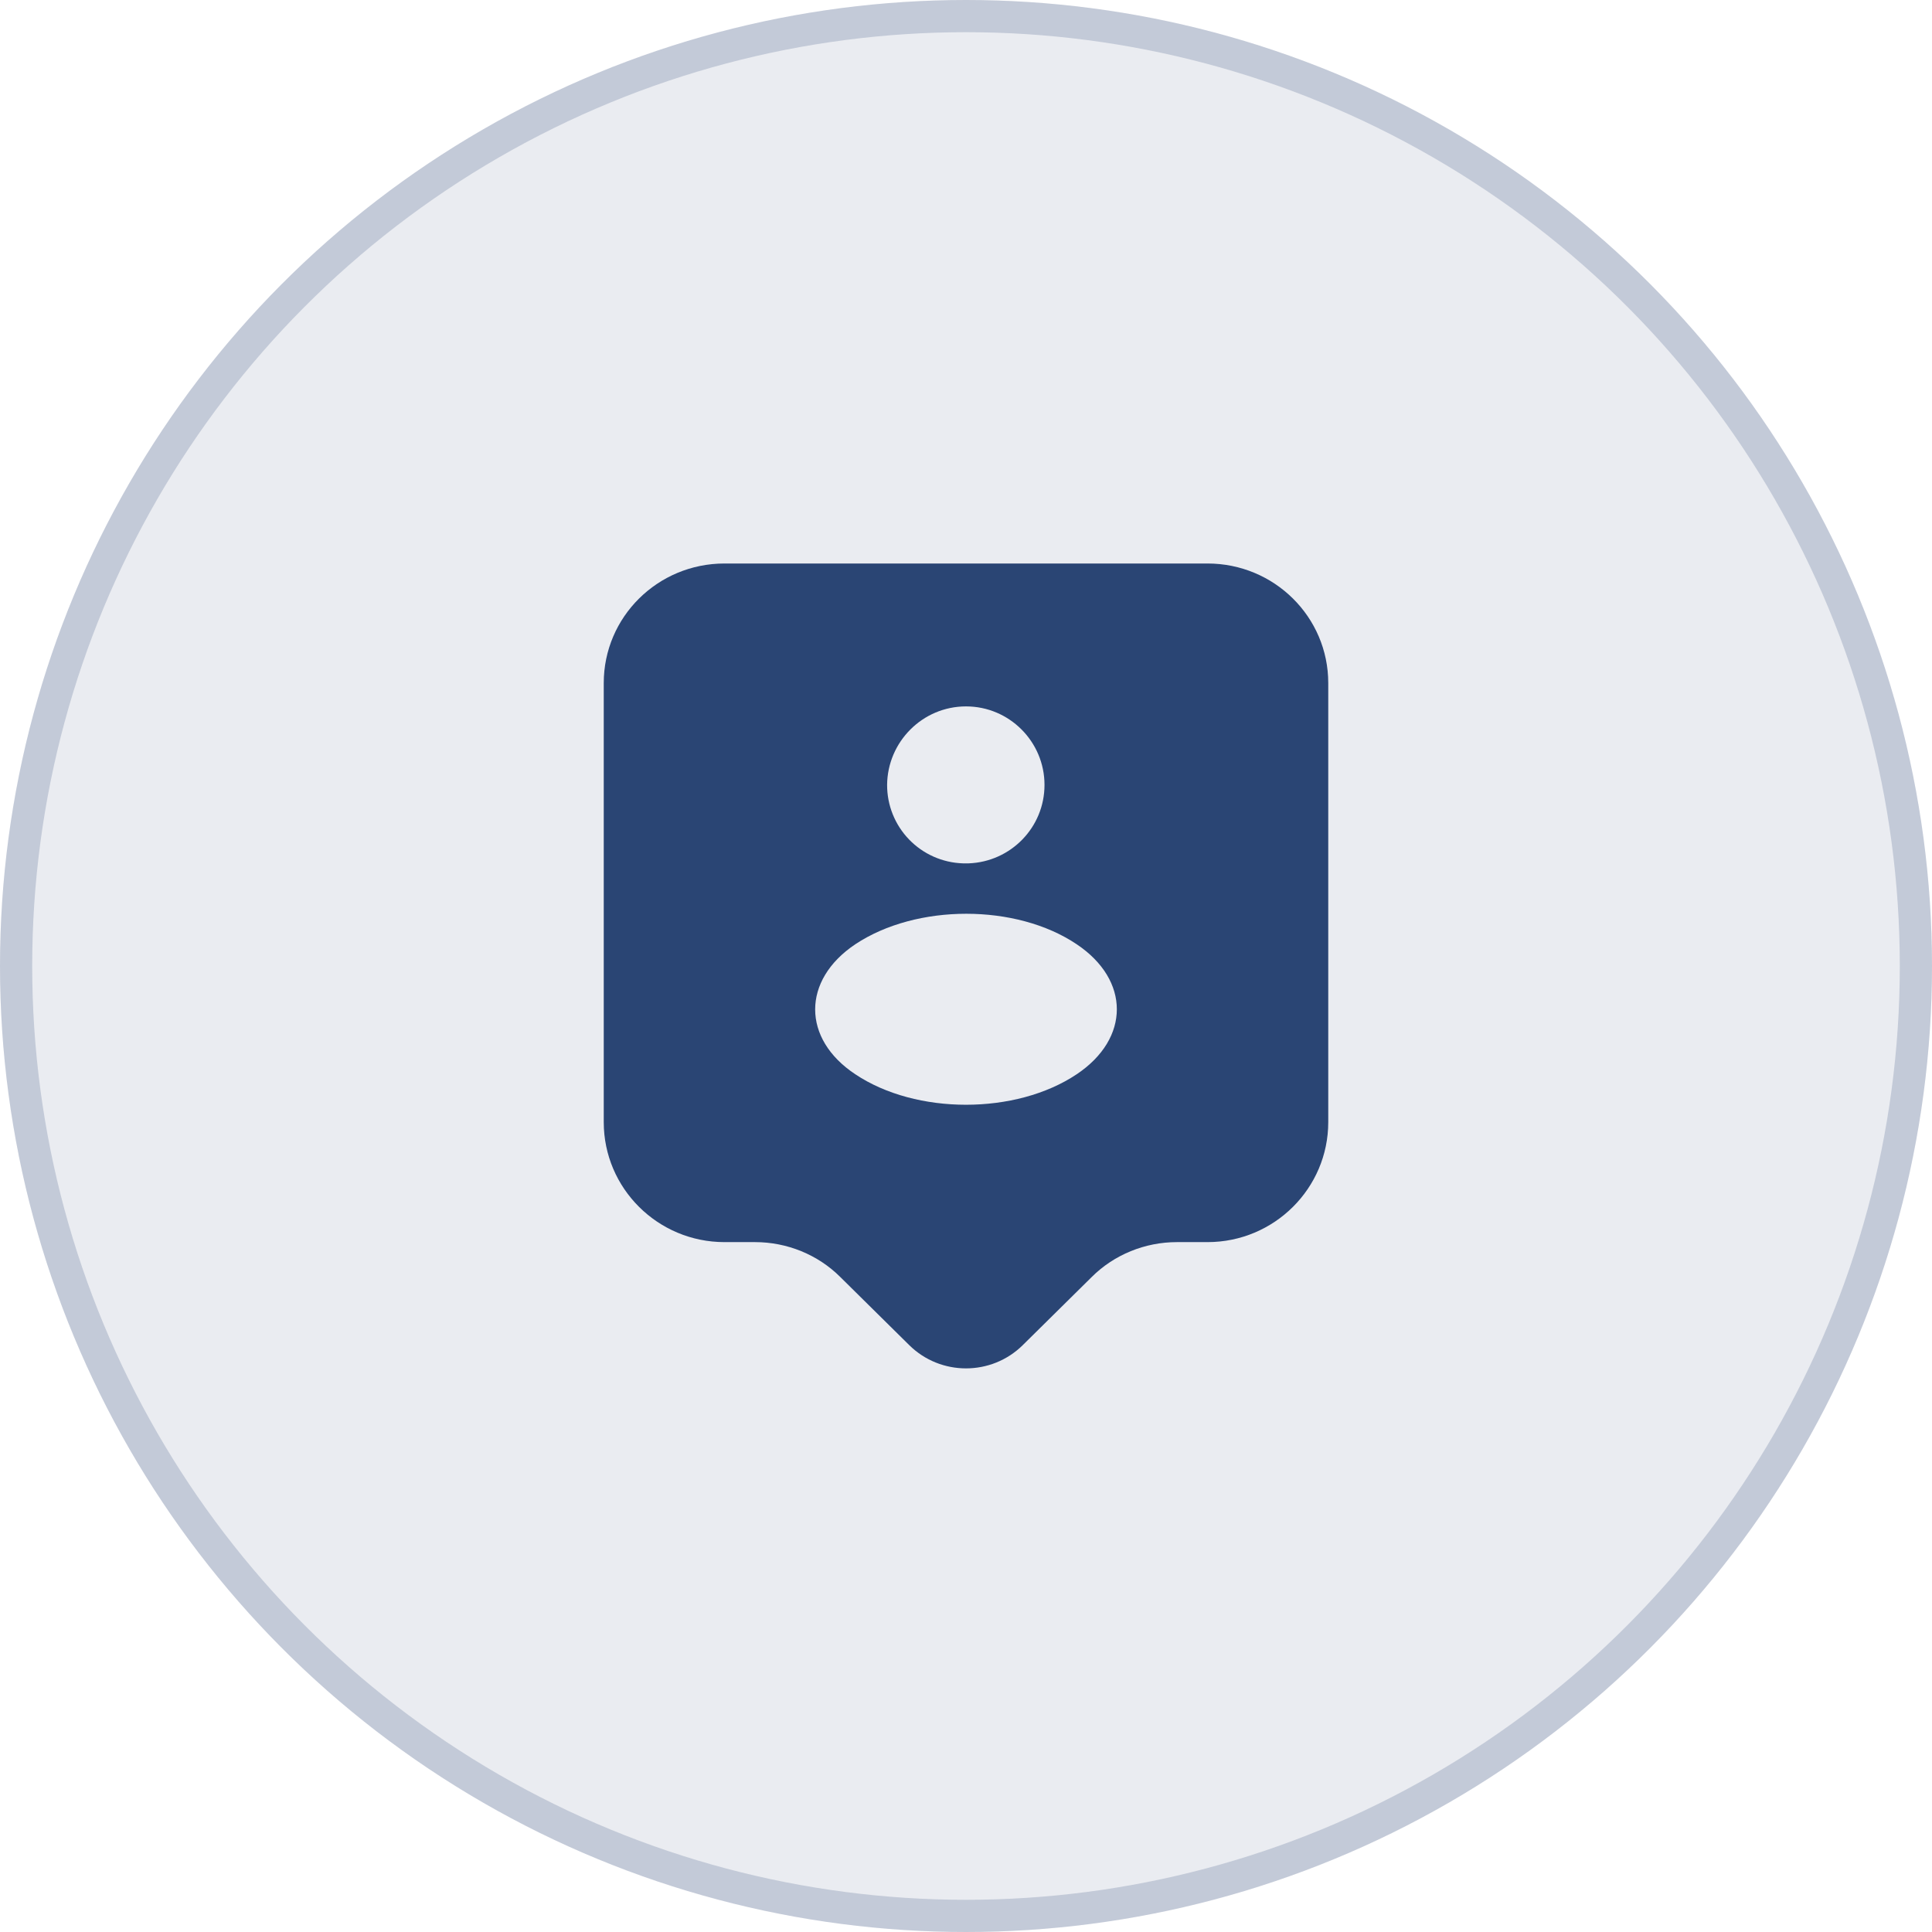 <svg width="60" height="60" viewBox="0 0 60 60" fill="none" xmlns="http://www.w3.org/2000/svg">
<circle cx="30" cy="30" r="30" fill="#2A4574" fill-opacity="0.1"/>
<circle cx="30" cy="30" r="29.5" stroke="#2A4574" stroke-opacity="0.2"/>
<path d="M37.5 17.5H22.5C20.425 17.5 18.75 19.163 18.75 21.212V34.85C18.75 36.9 20.425 38.575 22.5 38.575H23.45C24.438 38.575 25.4 38.962 26.1 39.663L28.238 41.775C29.212 42.737 30.788 42.737 31.762 41.775L33.9 39.663C34.6 38.962 35.562 38.575 36.55 38.575H37.5C39.575 38.575 41.25 36.9 41.25 34.85V21.212C41.25 19.163 39.575 17.5 37.5 17.5ZM30 21.938C31.35 21.938 32.438 23.038 32.438 24.375C32.438 25.7 31.387 26.762 30.087 26.812H29.9C29.268 26.791 28.67 26.525 28.231 26.07C27.792 25.615 27.548 25.007 27.55 24.375C27.562 23.038 28.65 21.938 30 21.938ZM33.438 33.362C31.55 34.625 28.45 34.625 26.562 33.362C24.9 32.263 24.9 30.438 26.562 29.325C28.462 28.062 31.562 28.062 33.438 29.325C35.1 30.438 35.1 32.25 33.438 33.362Z" fill="#2A4574"/>
</svg>
